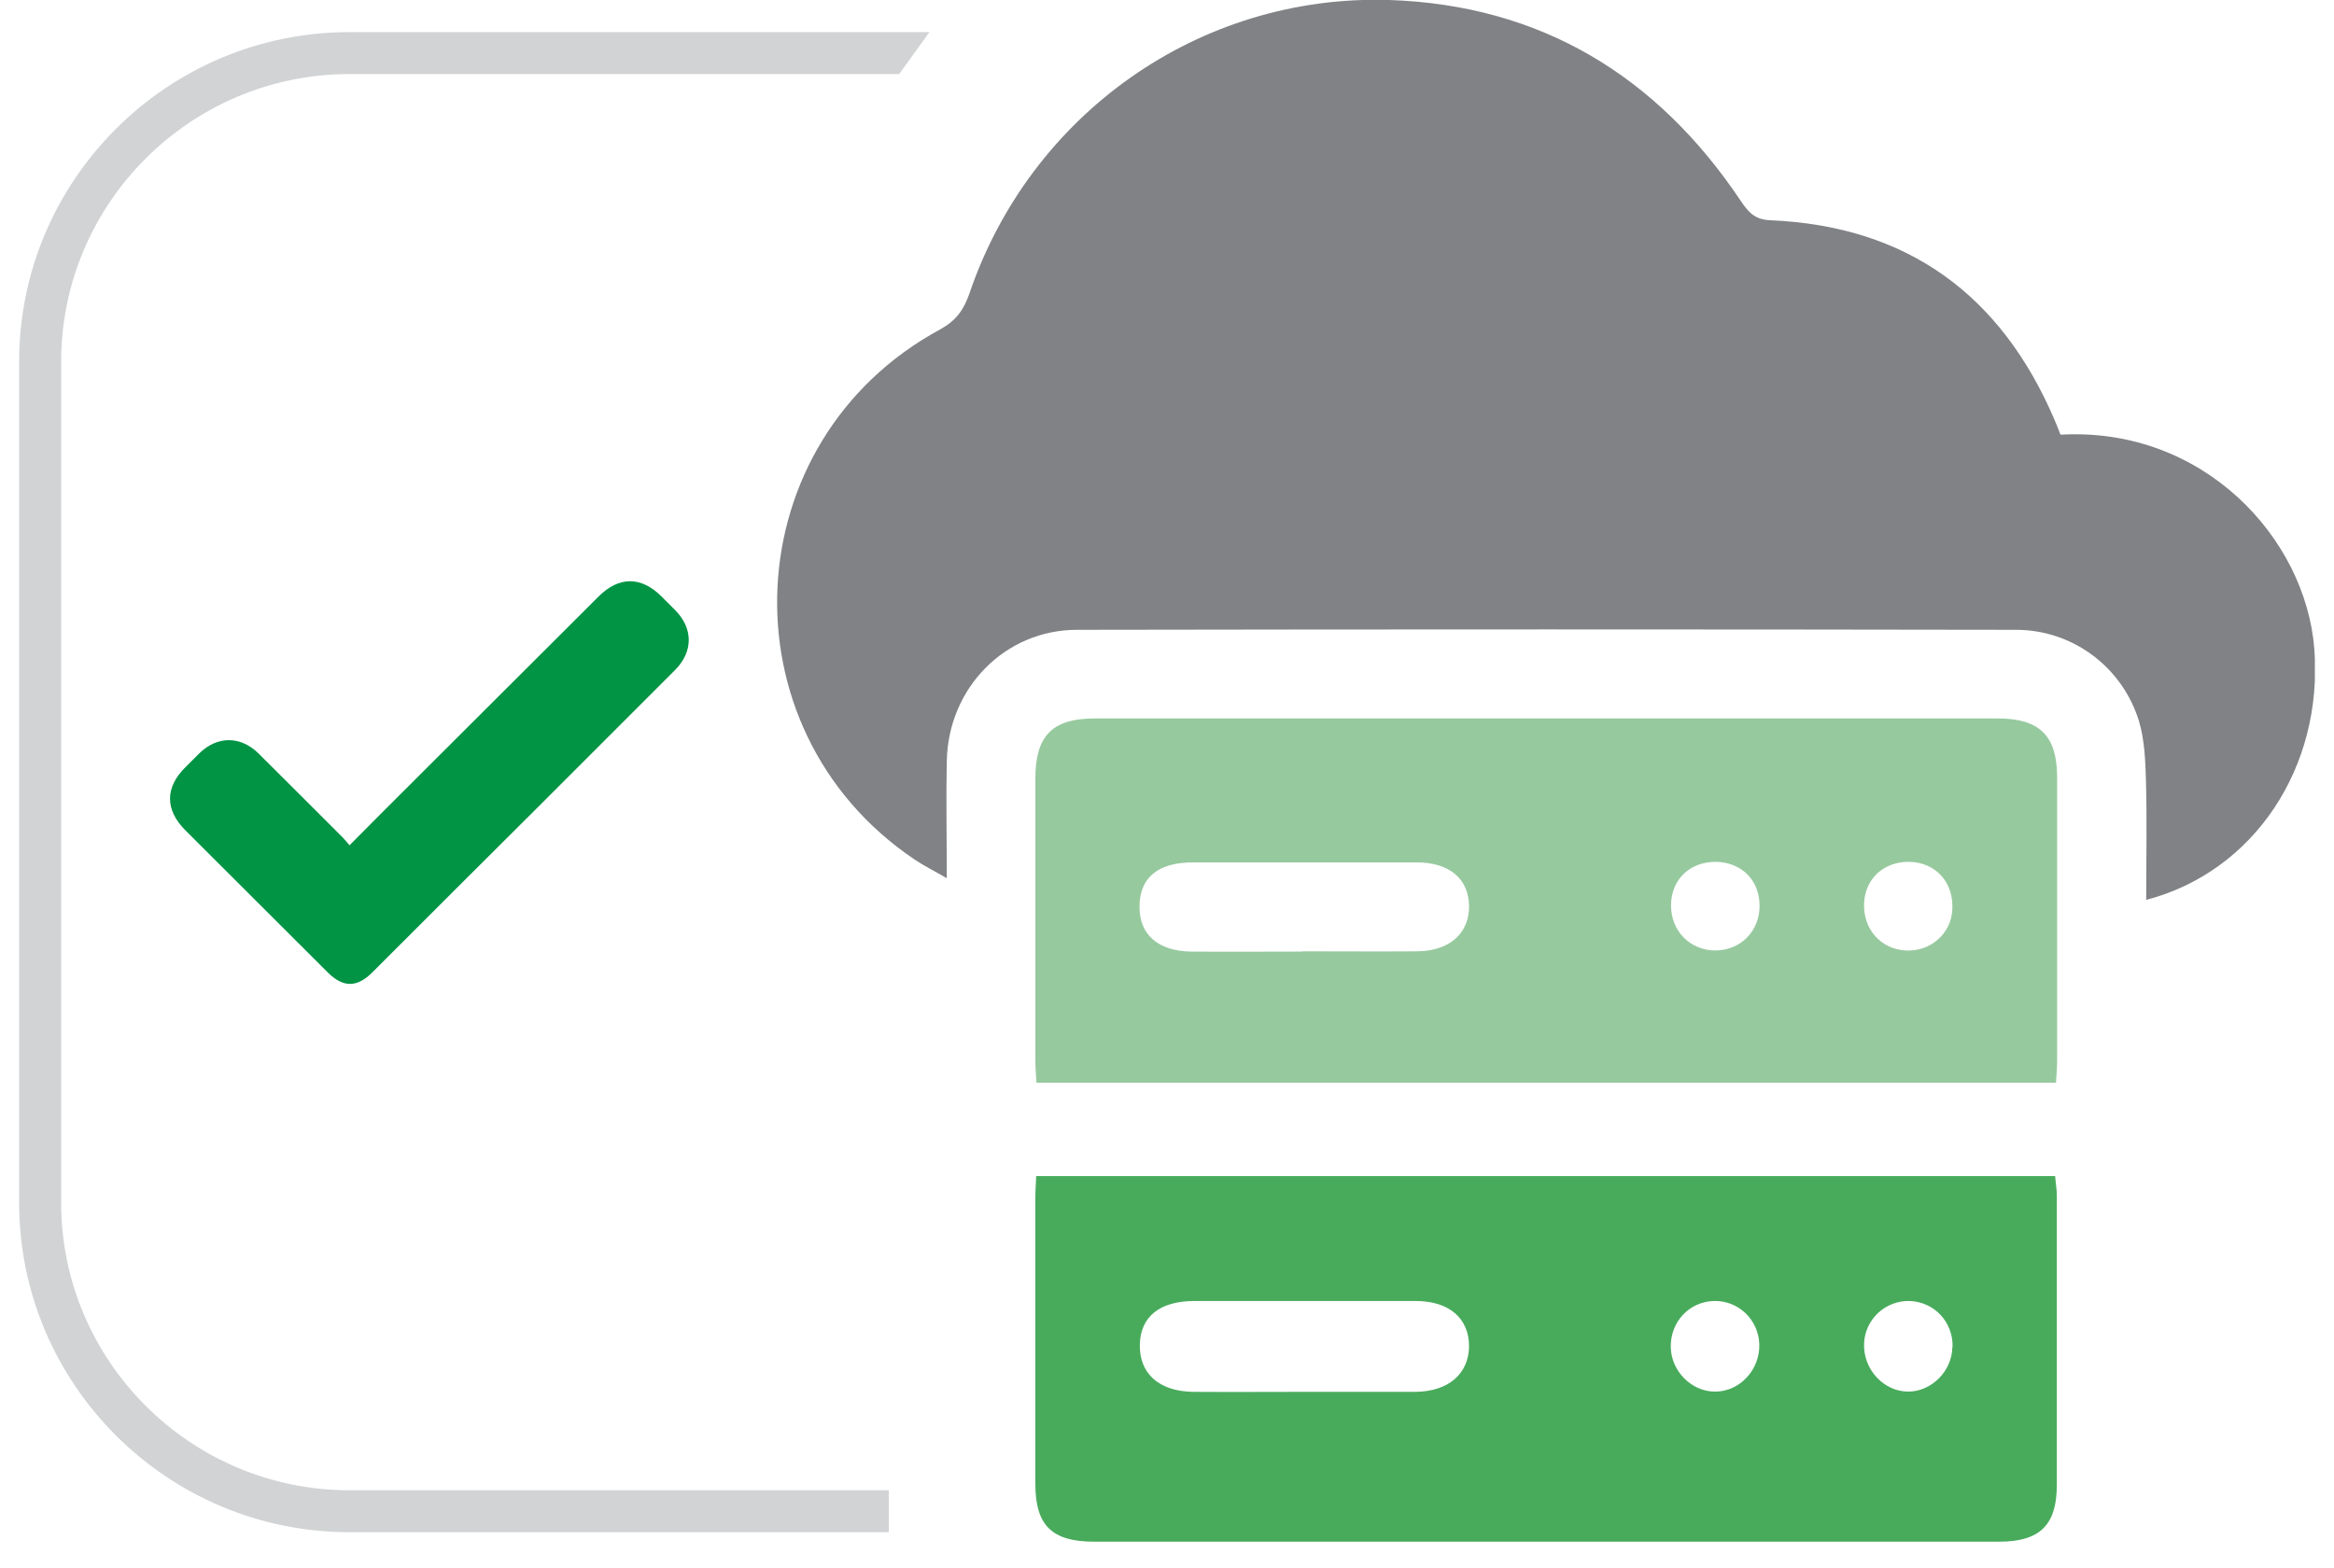 <svg width="61" height="41" viewBox="0 0 61 41" fill="none" xmlns="http://www.w3.org/2000/svg">
<g clip-path="url(#clip0_539_26438)">
<path d="M24.738 22.955C24.386 22.75 24.13 22.626 23.895 22.465C18.836 19.052 19.194 11.517 24.576 8.609C24.986 8.382 25.184 8.104 25.331 7.688C26.92 2.989 31.342 -0.154 36.307 -0C40.261 0.131 43.307 1.98 45.497 5.254C45.694 5.547 45.863 5.744 46.273 5.758C49.846 5.912 52.292 7.702 53.69 10.962C53.749 11.094 53.8 11.232 53.852 11.364C57.571 11.152 60.259 14.053 60.486 16.969C60.72 20.075 58.897 22.794 56.092 23.525C56.092 22.465 56.114 21.427 56.085 20.397C56.07 19.878 56.048 19.337 55.902 18.848C55.462 17.43 54.166 16.465 52.687 16.465C44.508 16.451 36.329 16.451 28.15 16.465C26.261 16.465 24.781 17.992 24.745 19.893C24.723 20.872 24.745 21.851 24.745 22.94L24.738 22.955Z" fill="#808285"/>
<path d="M53.734 28.305H27.088C27.073 28.078 27.059 27.874 27.059 27.669C27.059 25.235 27.059 22.802 27.059 20.361C27.059 19.235 27.498 18.782 28.618 18.782C36.483 18.782 44.347 18.782 52.211 18.782C53.302 18.782 53.756 19.228 53.764 20.302C53.764 22.78 53.764 25.257 53.764 27.735C53.764 27.903 53.749 28.064 53.734 28.305ZM34.037 24.87C35.047 24.87 36.058 24.877 37.061 24.87C37.889 24.855 38.401 24.395 38.394 23.686C38.386 22.977 37.881 22.546 37.032 22.546C35.077 22.546 33.122 22.546 31.166 22.546C30.259 22.546 29.775 22.955 29.782 23.715C29.782 24.439 30.273 24.863 31.13 24.877C32.096 24.885 33.063 24.877 34.029 24.877L34.037 24.87ZM44.837 22.531C44.164 22.531 43.681 22.992 43.673 23.657C43.666 24.344 44.178 24.855 44.852 24.848C45.504 24.834 45.987 24.337 45.987 23.679C45.987 23.006 45.511 22.539 44.837 22.531ZM48.718 23.628C48.696 24.293 49.158 24.812 49.802 24.848C50.454 24.885 50.996 24.41 51.025 23.774C51.062 23.072 50.6 22.553 49.912 22.531C49.238 22.517 48.74 22.97 48.718 23.628Z" fill="#97C99F"/>
<path d="M27.081 30.745H53.712C53.727 30.942 53.756 31.103 53.756 31.264C53.756 33.785 53.756 36.299 53.756 38.821C53.756 39.873 53.309 40.304 52.248 40.304C44.361 40.304 36.475 40.304 28.596 40.304C27.491 40.304 27.059 39.88 27.059 38.791C27.059 36.292 27.059 33.793 27.059 31.3C27.059 31.14 27.073 30.972 27.081 30.752V30.745ZM34.096 36.387C35.062 36.387 36.021 36.387 36.988 36.387C37.852 36.38 38.386 35.919 38.394 35.196C38.394 34.465 37.874 34.012 37.002 34.012C35.077 34.012 33.144 34.012 31.218 34.012C30.31 34.012 29.805 34.421 29.79 35.152C29.775 35.912 30.295 36.38 31.203 36.387C32.17 36.394 33.129 36.387 34.096 36.387ZM43.666 35.211C43.673 35.846 44.215 36.387 44.83 36.38C45.474 36.38 46.002 35.803 45.98 35.137C45.958 34.494 45.423 33.99 44.786 34.012C44.142 34.034 43.658 34.56 43.666 35.211ZM51.032 35.218C51.047 34.56 50.556 34.041 49.919 34.012C49.282 33.99 48.74 34.487 48.718 35.13C48.696 35.795 49.224 36.373 49.861 36.38C50.476 36.387 51.018 35.846 51.025 35.218H51.032Z" fill="#48AB5C"/>
<path d="M0.5 31.44C0.5 36.19 4.374 40.056 9.133 40.056H23.229V38.96H9.133C4.981 38.96 1.598 35.583 1.598 31.44V9.456C1.598 5.313 4.981 1.936 9.133 1.936H23.5L24.291 0.84H9.133C4.374 0.84 0.5 4.706 0.5 9.456V31.44Z" fill="#D1D3D4"/>
<path d="M9.133 22.1C9.675 21.552 10.188 21.04 10.7 20.529C12.348 18.884 13.995 17.24 15.643 15.595C16.178 15.062 16.756 15.062 17.291 15.595C17.408 15.712 17.532 15.837 17.649 15.954C18.118 16.429 18.118 17.035 17.649 17.51C16.478 18.687 15.291 19.863 14.12 21.04C12.655 22.502 11.191 23.956 9.734 25.418C9.331 25.82 8.972 25.827 8.562 25.418C7.325 24.183 6.087 22.948 4.85 21.712C4.308 21.172 4.308 20.587 4.85 20.053C4.967 19.937 5.091 19.812 5.209 19.695C5.677 19.235 6.285 19.235 6.754 19.695C7.486 20.426 8.225 21.157 8.958 21.895C9.016 21.954 9.067 22.019 9.148 22.114L9.133 22.1Z" fill="#009444"/>
</g>
<defs>
<clipPath id="clip0_539_26438">
<rect width="60" height="40.312" fill="white" transform="translate(0.5)"/>
</clipPath>
</defs>
</svg>
